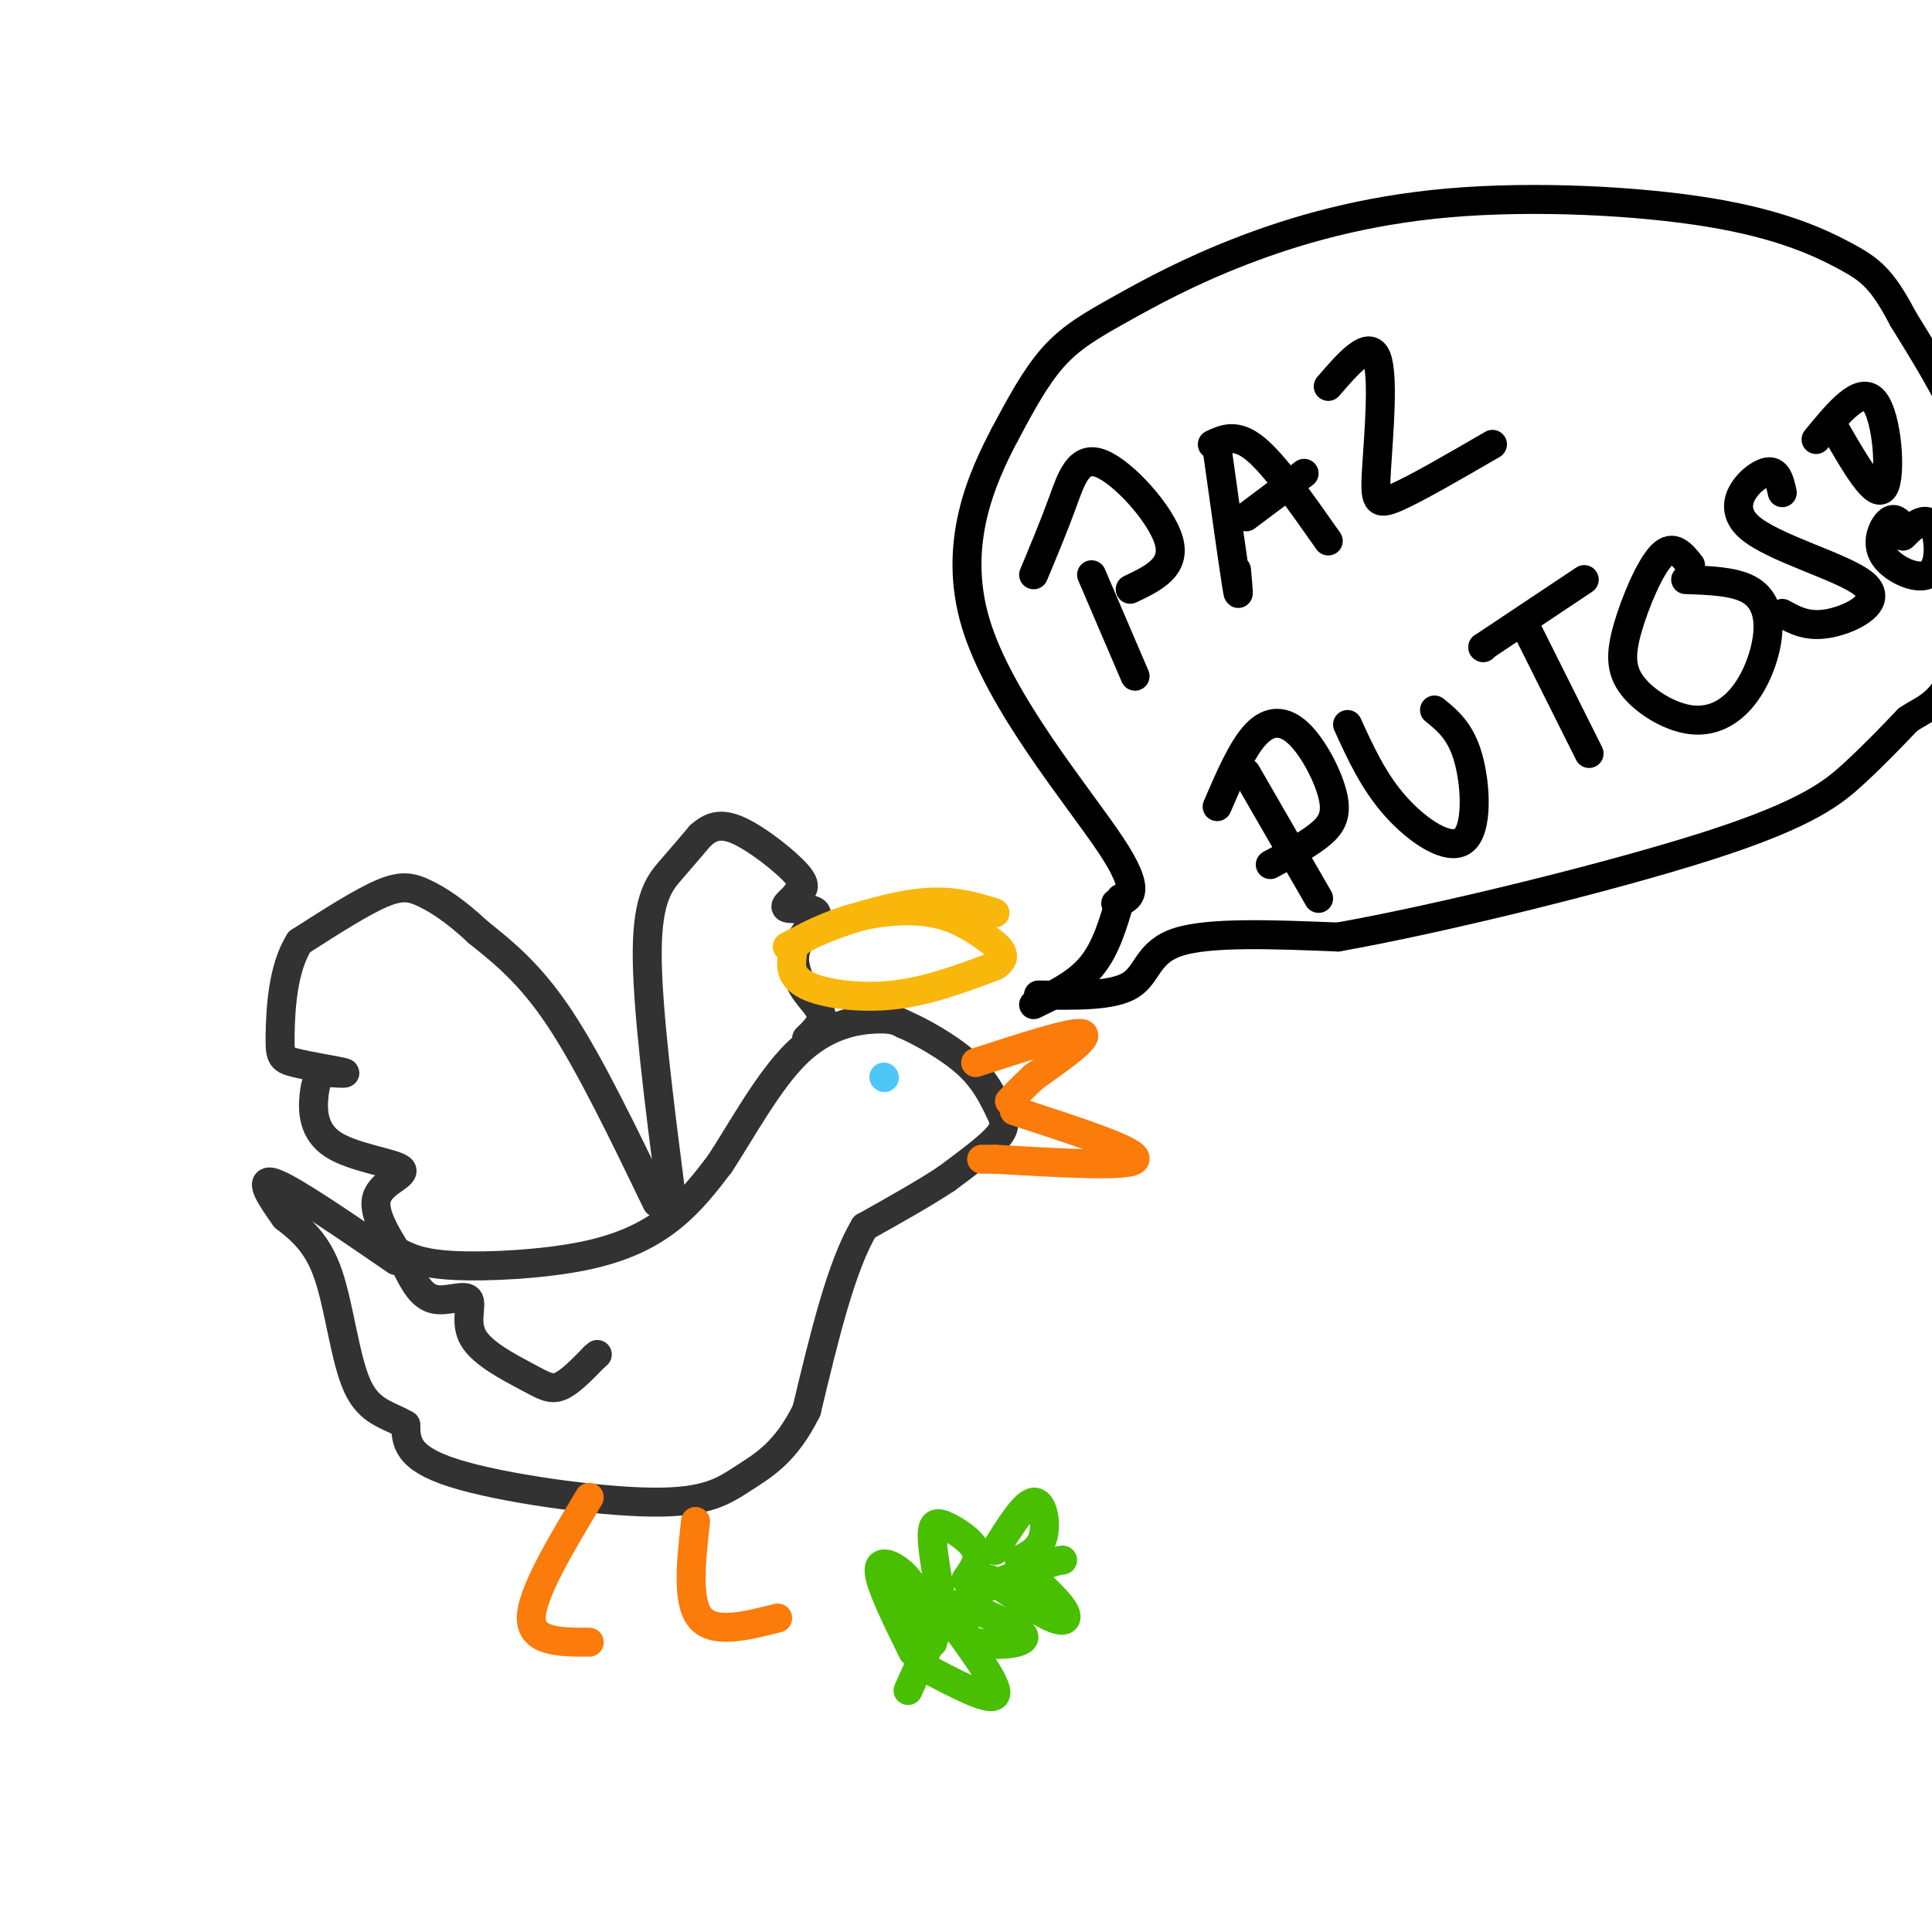 <svg viewBox='0 0 400 400' version='1.1' xmlns='http://www.w3.org/2000/svg' xmlns:xlink='http://www.w3.org/1999/xlink'><g fill='none' stroke='rgb(0,0,0)' stroke-width='6' stroke-linecap='round' stroke-linejoin='round'><path d='M226,119c0.000,0.000 9.000,21.000 9,21'/><path d='M214,119c2.095,-5.018 4.190,-10.036 6,-15c1.810,-4.964 3.333,-9.875 8,-8c4.667,1.875 12.476,10.536 14,16c1.524,5.464 -3.238,7.732 -8,10'/><path d='M252,93c1.667,11.917 3.333,23.833 4,28c0.667,4.167 0.333,0.583 0,-3'/><path d='M251,92c2.500,-1.167 5.000,-2.333 9,1c4.000,3.333 9.500,11.167 15,19'/><path d='M258,107c0.000,0.000 12.000,-9.000 12,-9'/><path d='M275,80c4.226,-4.893 8.452,-9.786 10,-6c1.548,3.786 0.417,16.250 0,23c-0.417,6.750 -0.119,7.786 4,6c4.119,-1.786 12.060,-6.393 20,-11'/><path d='M258,160c0.000,0.000 15.000,26.000 15,26'/><path d='M252,167c2.582,-6.000 5.164,-12.000 8,-15c2.836,-3.000 5.925,-3.000 9,0c3.075,3.000 6.136,9.000 7,13c0.864,4.000 -0.467,6.000 -3,8c-2.533,2.000 -6.266,4.000 -10,6'/><path d='M279,150c2.714,5.946 5.429,11.893 10,17c4.571,5.107 11.000,9.375 14,7c3.000,-2.375 2.571,-11.393 1,-17c-1.571,-5.607 -4.286,-7.804 -7,-10'/><path d='M307,134c0.000,0.000 0.100,0.100 0.1,0.1'/><path d='M307,134c0.000,0.000 21.000,-14.000 21,-14'/><path d='M316,130c0.000,0.000 13.000,26.000 13,26'/><path d='M350,117c-1.790,-2.241 -3.579,-4.483 -6,-2c-2.421,2.483 -5.473,9.690 -7,15c-1.527,5.310 -1.528,8.723 1,12c2.528,3.277 7.586,6.420 12,7c4.414,0.580 8.183,-1.401 11,-5c2.817,-3.599 4.681,-8.815 5,-13c0.319,-4.185 -0.909,-7.339 -4,-9c-3.091,-1.661 -8.046,-1.831 -13,-2'/><path d='M369,102c-0.584,-2.640 -1.167,-5.279 -4,-4c-2.833,1.279 -7.914,6.477 -3,11c4.914,4.523 19.823,8.372 24,12c4.177,3.628 -2.378,7.037 -7,8c-4.622,0.963 -7.311,-0.518 -10,-2'/><path d='M376,91c4.622,-5.644 9.244,-11.289 12,-8c2.756,3.289 3.644,15.511 2,18c-1.644,2.489 -5.822,-4.756 -10,-12'/><path d='M394,109c-0.903,-1.037 -1.805,-2.074 -3,-1c-1.195,1.074 -2.682,4.257 -1,7c1.682,2.743 6.533,5.044 9,4c2.467,-1.044 2.549,-5.435 2,-8c-0.549,-2.565 -1.728,-3.304 -3,-3c-1.272,0.304 -2.636,1.652 -4,3'/><path d='M214,208c4.500,-2.167 9.000,-4.333 12,-8c3.000,-3.667 4.500,-8.833 6,-14'/><path d='M215,206c7.644,0.133 15.289,0.267 19,-2c3.711,-2.267 3.489,-6.933 10,-9c6.511,-2.067 19.756,-1.533 33,-1'/><path d='M277,194c20.869,-3.690 56.542,-12.417 77,-19c20.458,-6.583 25.702,-11.024 30,-15c4.298,-3.976 7.649,-7.488 11,-11'/><path d='M395,149c3.405,-2.333 6.417,-2.667 10,-10c3.583,-7.333 7.738,-21.667 6,-35c-1.738,-13.333 -9.369,-25.667 -17,-38'/><path d='M394,66c-4.365,-8.341 -6.777,-10.194 -12,-13c-5.223,-2.806 -13.257,-6.566 -28,-9c-14.743,-2.434 -36.193,-3.542 -54,-2c-17.807,1.542 -31.969,5.733 -43,10c-11.031,4.267 -18.931,8.610 -25,12c-6.069,3.390 -10.305,5.826 -14,10c-3.695,4.174 -6.847,10.087 -10,16'/><path d='M208,90c-4.560,8.702 -10.958,22.458 -6,39c4.958,16.542 21.274,35.869 28,46c6.726,10.131 3.863,11.065 1,12'/></g>
<g fill='none' stroke='rgb(50,50,50)' stroke-width='6' stroke-linecap='round' stroke-linejoin='round'><path d='M82,259c2.494,1.321 4.988,2.643 12,3c7.012,0.357 18.542,-0.250 27,-2c8.458,-1.750 13.845,-4.643 18,-8c4.155,-3.357 7.077,-7.179 10,-11'/><path d='M149,241c4.286,-6.476 10.000,-17.167 16,-23c6.000,-5.833 12.286,-6.810 16,-7c3.714,-0.190 4.857,0.405 6,1'/><path d='M187,212c3.511,1.489 9.289,4.711 13,8c3.711,3.289 5.356,6.644 7,10'/><path d='M207,230c1.311,2.533 1.089,3.867 -1,6c-2.089,2.133 -6.044,5.067 -10,8'/><path d='M196,244c-4.500,3.000 -10.750,6.500 -17,10'/><path d='M179,254c-4.833,8.000 -8.417,23.000 -12,38'/><path d='M167,292c-4.271,8.683 -8.949,11.389 -13,14c-4.051,2.611 -7.475,5.126 -19,5c-11.525,-0.126 -31.150,-2.893 -41,-6c-9.850,-3.107 -9.925,-6.553 -10,-10'/><path d='M84,295c-3.560,-2.131 -7.458,-2.458 -10,-8c-2.542,-5.542 -3.726,-16.298 -6,-23c-2.274,-6.702 -5.637,-9.351 -9,-12'/><path d='M59,252c-2.956,-4.133 -5.844,-8.467 -2,-7c3.844,1.467 14.422,8.733 25,16'/><path d='M136,249c-6.917,-14.333 -13.833,-28.667 -20,-38c-6.167,-9.333 -11.583,-13.667 -17,-18'/><path d='M99,193c-4.786,-4.476 -8.250,-6.667 -11,-8c-2.750,-1.333 -4.786,-1.810 -9,0c-4.214,1.810 -10.607,5.905 -17,10'/><path d='M62,195c-3.545,5.518 -3.909,14.314 -4,19c-0.091,4.686 0.091,5.262 3,6c2.909,0.738 8.545,1.640 10,2c1.455,0.360 -1.273,0.180 -4,0'/><path d='M67,222c-1.061,0.593 -1.712,2.076 -2,5c-0.288,2.924 -0.211,7.289 4,10c4.211,2.711 12.557,3.768 14,5c1.443,1.232 -4.016,2.638 -5,6c-0.984,3.362 2.508,8.681 6,14'/><path d='M84,262c1.837,3.850 3.430,6.476 6,7c2.570,0.524 6.117,-1.053 7,0c0.883,1.053 -0.897,4.736 1,8c1.897,3.264 7.472,6.110 11,8c3.528,1.890 5.008,2.826 7,2c1.992,-0.826 4.496,-3.413 7,-6'/><path d='M123,281c1.167,-1.000 0.583,-0.500 0,0'/><path d='M139,248c-2.533,-19.800 -5.067,-39.600 -5,-51c0.067,-11.400 2.733,-14.400 5,-17c2.267,-2.600 4.133,-4.800 6,-7'/><path d='M145,173c2.024,-1.798 4.083,-2.792 8,-1c3.917,1.792 9.690,6.369 12,9c2.310,2.631 1.155,3.315 0,4'/><path d='M165,185c-0.884,1.324 -3.093,2.633 -2,3c1.093,0.367 5.486,-0.209 6,1c0.514,1.209 -2.853,4.203 -4,7c-1.147,2.797 -0.073,5.399 1,8'/><path d='M166,204c1.178,2.356 3.622,4.244 4,6c0.378,1.756 -1.311,3.378 -3,5'/></g>
<g fill='none' stroke='rgb(251,123,11)' stroke-width='6' stroke-linecap='round' stroke-linejoin='round'><path d='M202,220c10.000,-3.250 20.000,-6.500 22,-6c2.000,0.500 -4.000,4.750 -10,9'/><path d='M214,223c-2.500,2.333 -3.750,3.667 -5,5'/><path d='M210,230c12.833,4.167 25.667,8.333 25,10c-0.667,1.667 -14.833,0.833 -29,0'/><path d='M206,240c-4.833,0.000 -2.417,0.000 0,0'/><path d='M122,310c-6.000,10.000 -12.000,20.000 -12,25c0.000,5.000 6.000,5.000 12,5'/><path d='M144,315c-0.917,8.333 -1.833,16.667 1,20c2.833,3.333 9.417,1.667 16,0'/></g>
<g fill='none' stroke='rgb(77,198,248)' stroke-width='6' stroke-linecap='round' stroke-linejoin='round'><path d='M183,223c0.000,0.000 0.100,0.100 0.1,0.1'/></g>
<g fill='none' stroke='rgb(73,191,1)' stroke-width='6' stroke-linecap='round' stroke-linejoin='round'><path d='M188,350c2.833,-6.417 5.667,-12.833 10,-17c4.333,-4.167 10.167,-6.083 16,-8'/><path d='M214,325c3.667,-1.667 4.833,-1.833 6,-2'/><path d='M206,321c3.044,-4.889 6.089,-9.778 8,-10c1.911,-0.222 2.689,4.222 2,7c-0.689,2.778 -2.844,3.889 -5,5'/><path d='M212,325c3.311,2.978 6.622,5.956 8,8c1.378,2.044 0.822,3.156 -2,2c-2.822,-1.156 -7.911,-4.578 -13,-8'/><path d='M195,332c-0.994,-5.577 -1.988,-11.155 -2,-14c-0.012,-2.845 0.958,-2.958 3,-2c2.042,0.958 5.155,2.988 6,5c0.845,2.012 -0.577,4.006 -2,6'/><path d='M199,332c6.556,2.733 13.111,5.467 13,7c-0.111,1.533 -6.889,1.867 -10,1c-3.111,-0.867 -2.556,-2.933 -2,-5'/><path d='M189,342c-3.556,-7.200 -7.111,-14.400 -7,-17c0.111,-2.600 3.889,-0.600 6,2c2.111,2.600 2.556,5.800 3,9'/><path d='M193,340c0.000,0.000 0.100,0.100 0.1,0.1'/><path d='M198,337c4.583,6.333 9.167,12.667 8,14c-1.167,1.333 -8.083,-2.333 -15,-6'/></g>
<g fill='none' stroke='rgb(249,183,11)' stroke-width='6' stroke-linecap='round' stroke-linejoin='round'><path d='M206,189c-4.531,-1.415 -9.062,-2.830 -16,-2c-6.938,0.830 -16.285,3.905 -21,6c-4.715,2.095 -4.800,3.211 -5,5c-0.200,1.789 -0.515,4.251 3,6c3.515,1.749 10.862,2.785 18,2c7.138,-0.785 14.069,-3.393 21,-6'/><path d='M206,200c3.252,-1.987 0.882,-3.955 -2,-6c-2.882,-2.045 -6.276,-4.166 -11,-5c-4.724,-0.834 -10.778,-0.381 -16,1c-5.222,1.381 -9.611,3.691 -14,6'/></g>
</svg>